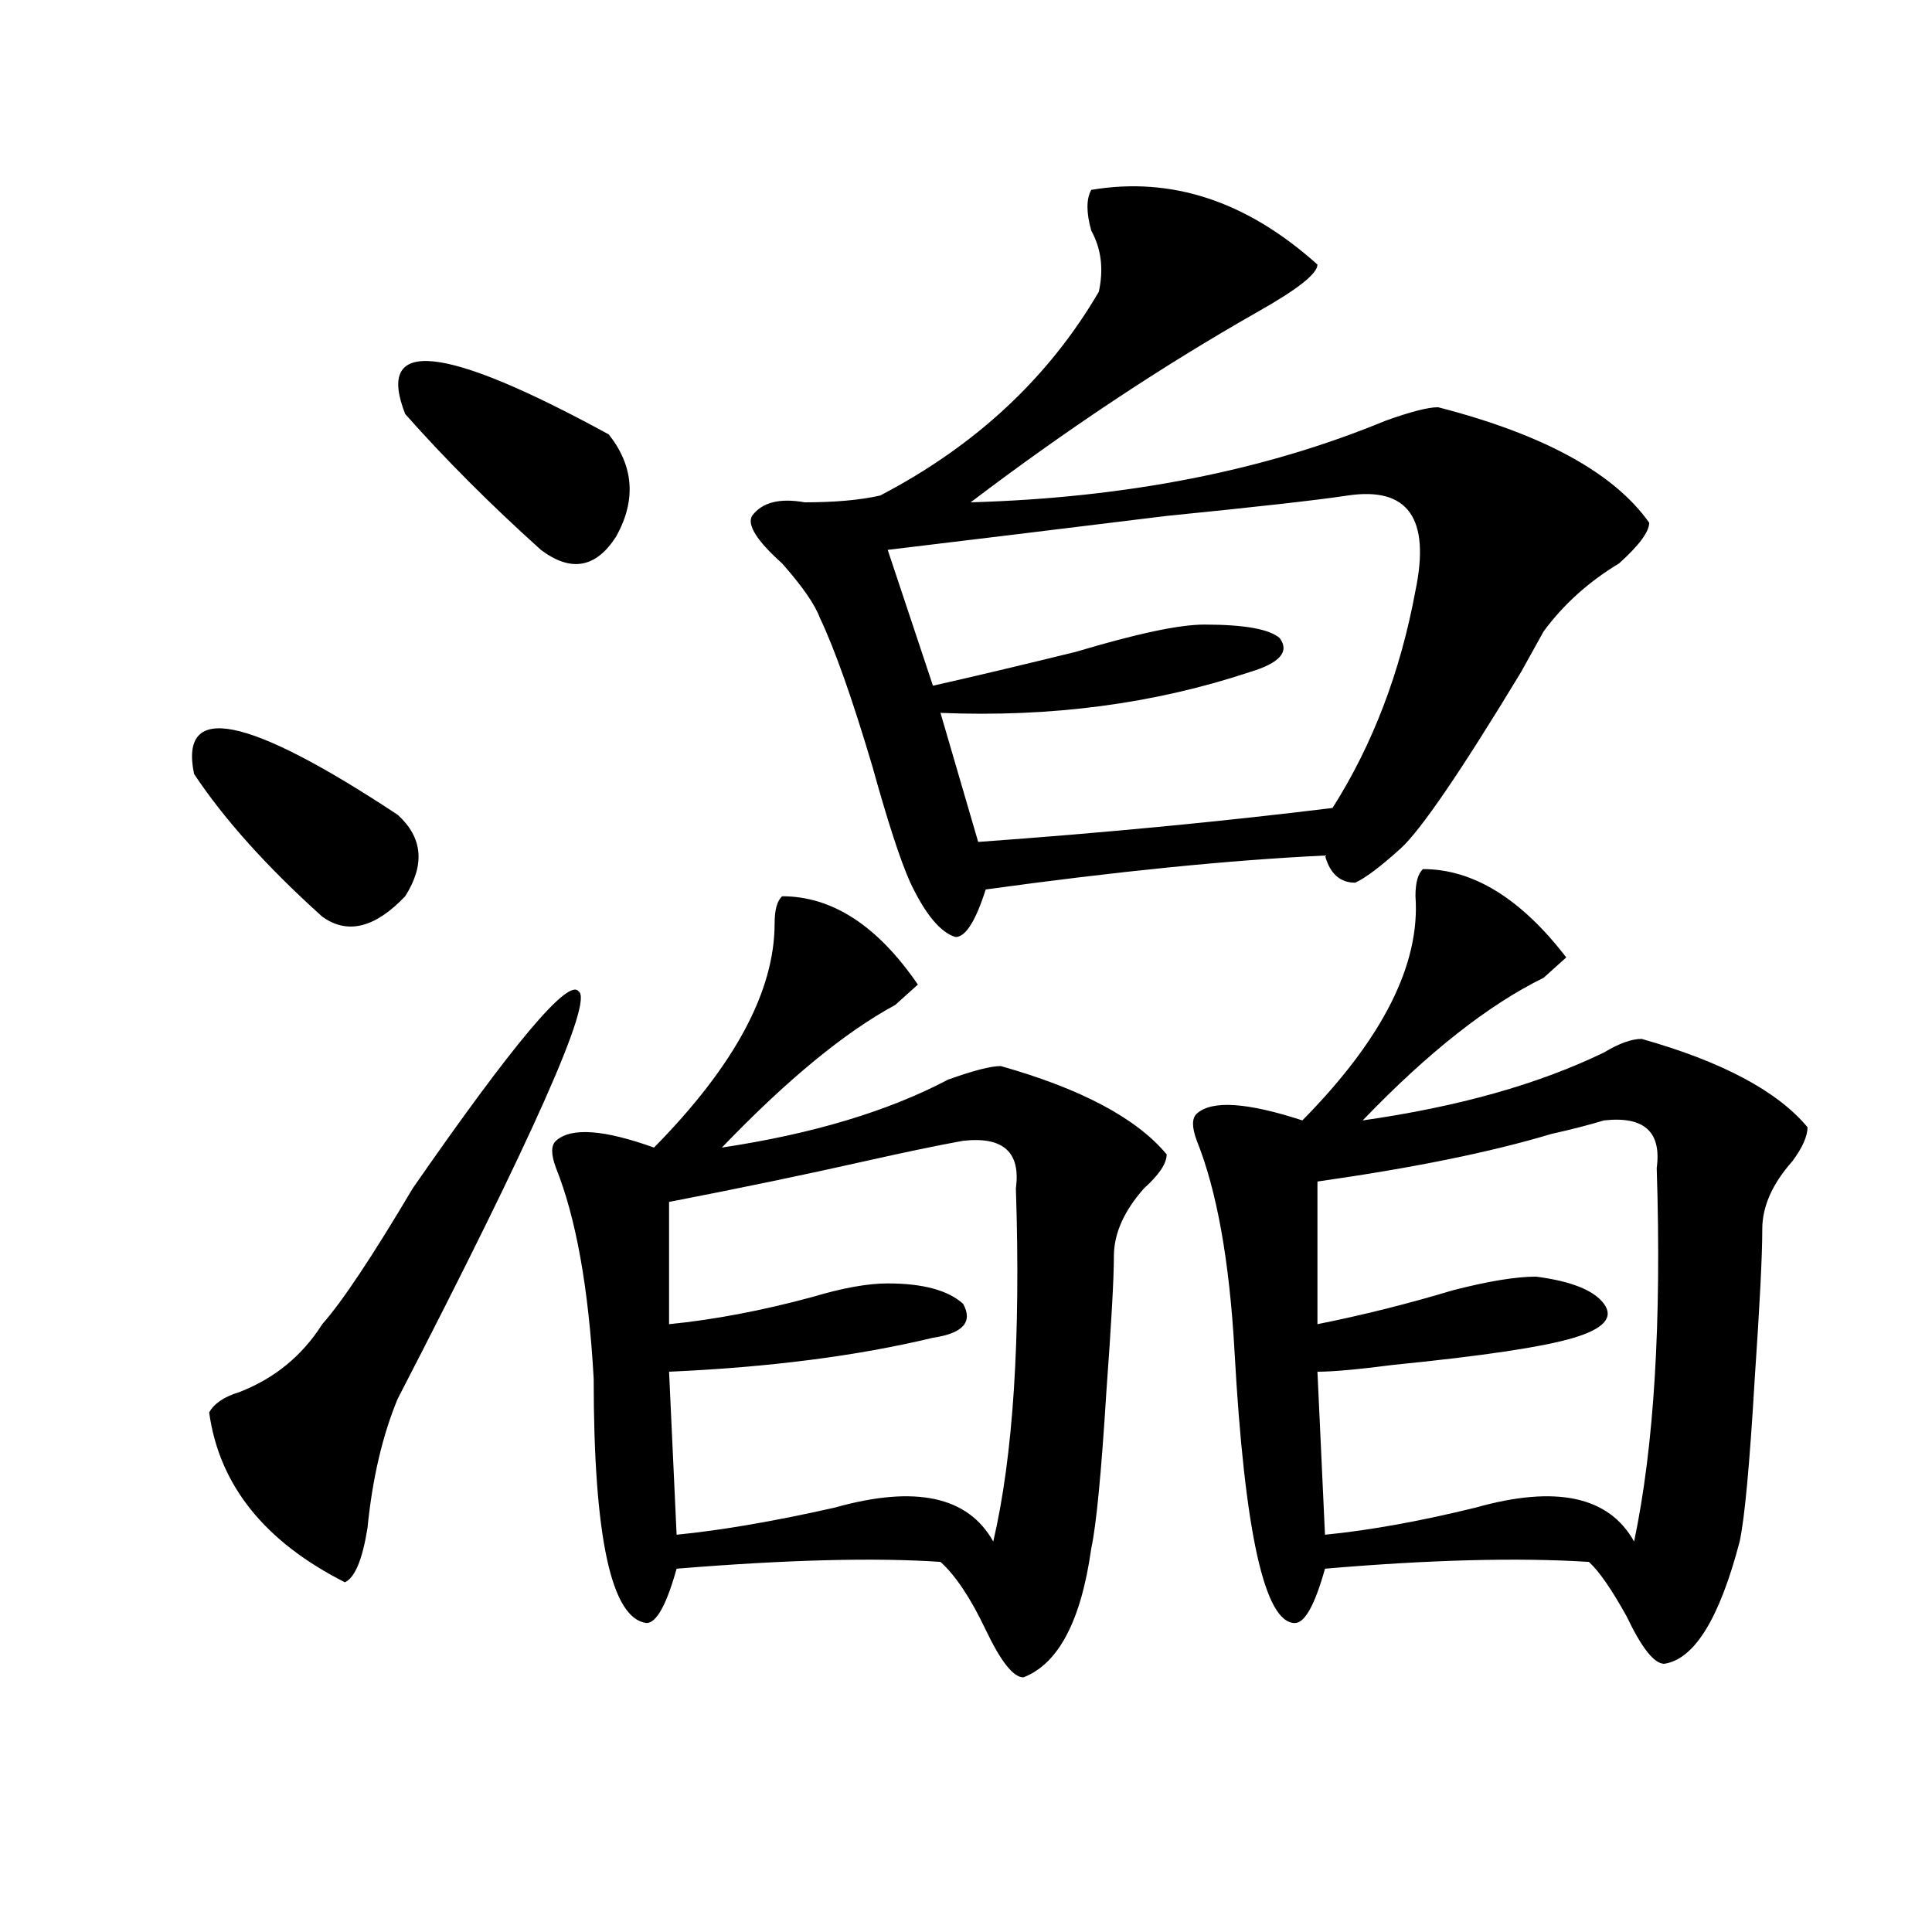 <?xml version="1.0" encoding="utf-8"?>
<!-- Generator: Adobe Illustrator 16.0.0, SVG Export Plug-In . SVG Version: 6.00 Build 0)  -->
<!DOCTYPE svg PUBLIC "-//W3C//DTD SVG 1.1//EN" "http://www.w3.org/Graphics/SVG/1.1/DTD/svg11.dtd">
<svg version="1.1" id="图层_1" xmlns="http://www.w3.org/2000/svg" xmlns:xlink="http://www.w3.org/1999/xlink" x="0px" y="0px"
	 width="1000px" height="1000px" viewBox="0 0 1000 1000" enable-background="new 0 0 1000 1000" xml:space="preserve">
<path d="M100.461,400.625c-7.805-37.464,27.316-30.433,105.363,21.094c12.988,11.755,14.268,25.817,3.902,42.188
	c-15.609,16.425-29.938,19.94-42.926,10.547C138.144,448.69,116.071,424.081,100.461,400.625z M299.48,513.125
	c7.805,4.724-23.414,75.036-93.656,210.938c-7.805,18.786-13.048,41.034-15.609,66.797c-2.622,16.425-6.524,25.763-11.707,28.125
	c-41.645-21.094-65.059-50.372-70.242-87.891c2.561-4.669,7.805-8.185,15.609-10.547c18.17-7.031,32.5-18.731,42.926-35.156
	c10.366-11.7,25.975-35.156,46.828-70.313C265.641,540.097,294.237,506.094,299.48,513.125z M209.727,214.297
	c-15.609-39.825,19.512-36.31,105.363,10.547c12.988,16.425,14.269,34.003,3.902,52.734c-10.426,16.425-23.414,18.786-39.023,7.031
	C253.934,261.208,230.52,237.753,209.727,214.297z M404.844,463.906c25.976,0,49.39,15.271,70.242,45.703
	c-2.621,2.362-6.523,5.878-11.707,10.547c-26.035,14.063-55.974,38.672-89.754,73.828c46.828-7.031,85.852-18.731,117.07-35.156
	c12.988-4.669,22.073-7.031,27.316-7.031c41.585,11.755,70.242,26.972,85.852,45.703c0,4.724-3.902,10.547-11.707,17.578
	c-10.426,11.755-15.609,23.456-15.609,35.156c0,11.755-1.341,35.156-3.902,70.313c-2.621,42.188-5.243,69.159-7.805,80.859
	c-5.243,37.463-16.95,59.766-35.121,66.797c-5.243,0-11.707-8.24-19.512-24.609c-7.805-16.425-15.609-28.125-23.414-35.156
	c-33.84-2.308-79.388-1.153-136.582,3.516c-5.243,18.731-10.426,28.125-15.609,28.125c-18.23-2.362-27.316-44.495-27.316-126.563
	c-2.621-46.856-9.146-83.167-19.512-108.984c-2.621-7.031-2.621-11.7,0-14.063c7.805-7.031,24.695-5.823,50.73,3.516
	c41.585-42.188,62.438-80.859,62.438-116.016C400.941,470.938,402.223,466.269,404.844,463.906z M498.5,590.469
	c-13.048,2.362-29.938,5.878-50.73,10.547c-31.219,7.031-65.059,14.063-101.461,21.094v63.281
	c23.414-2.308,48.109-7.031,74.145-14.063c15.609-4.669,28.598-7.031,39.023-7.031c18.171,0,31.219,3.516,39.023,10.547
	c5.184,9.394,0,15.271-15.609,17.578c-39.023,9.394-84.57,15.271-136.582,17.578l3.902,84.375
	c23.414-2.308,50.73-7.031,81.949-14.063c41.585-11.7,68.901-5.823,81.949,17.578c10.366-44.495,14.269-105.469,11.707-182.813
	C528.378,596.347,519.293,588.161,498.5,590.469z M564.84,98.281c41.585-7.031,80.608,5.878,117.07,38.672
	c0,4.724-10.426,12.909-31.219,24.609c-49.449,28.125-98.899,60.974-148.289,98.438c80.608-2.308,152.191-16.37,214.629-42.188
	c12.988-4.669,22.073-7.031,27.316-7.031c54.633,14.063,91.035,34.003,109.266,59.766c0,4.724-5.243,11.755-15.609,21.094
	c-15.609,9.394-28.657,21.094-39.023,35.156c-2.621,4.724-6.523,11.755-11.707,21.094c-31.219,51.581-52.071,82.067-62.438,91.406
	c-10.426,9.394-18.23,15.271-23.414,17.578c-7.805,0-13.048-4.669-15.609-14.063c-49.449,2.362-107.984,8.239-175.605,17.578
	C504.964,476.815,499.781,485,494.598,485c-7.805-2.308-15.609-11.7-23.414-28.125c-5.243-11.7-11.707-31.641-19.512-59.766
	c-10.426-35.156-19.512-60.919-27.316-77.344c-2.621-7.031-9.146-16.37-19.512-28.125c-13.048-11.7-18.23-19.886-15.609-24.609
	c5.184-7.031,14.269-9.339,27.316-7.031c15.609,0,28.598-1.153,39.023-3.516c49.39-25.763,87.133-60.919,113.168-105.469
	c2.562-11.7,1.281-22.247-3.902-31.641C562.219,110.036,562.219,103.005,564.84,98.281z M697.52,256.484
	c-15.609,2.362-46.828,5.878-93.656,10.547c-57.254,7.031-105.363,12.909-144.387,17.578l23.414,70.313
	c20.793-4.669,45.487-10.547,74.145-17.578c31.219-9.339,53.292-14.063,66.34-14.063c20.793,0,33.78,2.362,39.023,7.031
	c5.184,7.031,0,12.909-15.609,17.578c-49.449,16.425-102.802,23.456-159.996,21.094l19.512,66.797
	c64.999-4.669,126.156-10.547,183.41-17.578c20.793-32.794,35.121-70.313,42.926-112.5
	C740.445,268.239,728.738,251.815,697.52,256.484z M736.543,449.844c25.976,0,50.73,15.271,74.145,45.703
	c-2.621,2.362-6.523,5.878-11.707,10.547c-28.657,14.063-59.876,38.672-93.656,73.828c49.39-7.031,91.035-18.731,124.875-35.156
	c7.805-4.669,14.269-7.031,19.512-7.031c41.585,11.755,70.242,26.972,85.852,45.703c0,4.724-2.621,10.547-7.805,17.578
	c-10.426,11.755-15.609,23.456-15.609,35.156c0,14.063-1.341,39.88-3.902,77.344c-2.621,44.55-5.243,72.675-7.805,84.375
	c-10.426,39.825-23.414,60.919-39.023,63.281c-5.243,0-11.707-8.24-19.512-24.609c-7.805-14.063-14.328-23.456-19.512-28.125
	c-36.462-2.308-81.949-1.153-136.582,3.516c-5.243,18.731-10.426,28.125-15.609,28.125c-15.609,0-26.035-46.856-31.219-140.625
	c-2.621-46.856-9.146-83.167-19.512-108.984c-2.621-7.031-2.621-11.7,0-14.063c7.805-7.031,25.976-5.823,54.633,3.516
	c41.585-42.188,61.097-80.859,58.535-116.016C732.641,456.875,733.922,452.206,736.543,449.844z M830.199,579.922
	c-7.805,2.362-16.95,4.724-27.316,7.031c-31.219,9.394-71.583,17.578-120.973,24.609v73.828
	c23.414-4.669,46.828-10.547,70.242-17.578c18.171-4.669,32.5-7.031,42.926-7.031c18.171,2.362,29.878,7.031,35.121,14.063
	c5.184,7.031,0,12.909-15.609,17.578c-15.609,4.724-46.828,9.394-93.656,14.063c-18.23,2.362-31.219,3.516-39.023,3.516
	l3.902,84.375c23.414-2.308,49.39-7.031,78.047-14.063c41.585-11.7,68.901-5.823,81.949,17.578
	c10.366-49.219,14.269-113.653,11.707-193.359C860.077,585.8,850.992,577.614,830.199,579.922z"/>
</svg>
